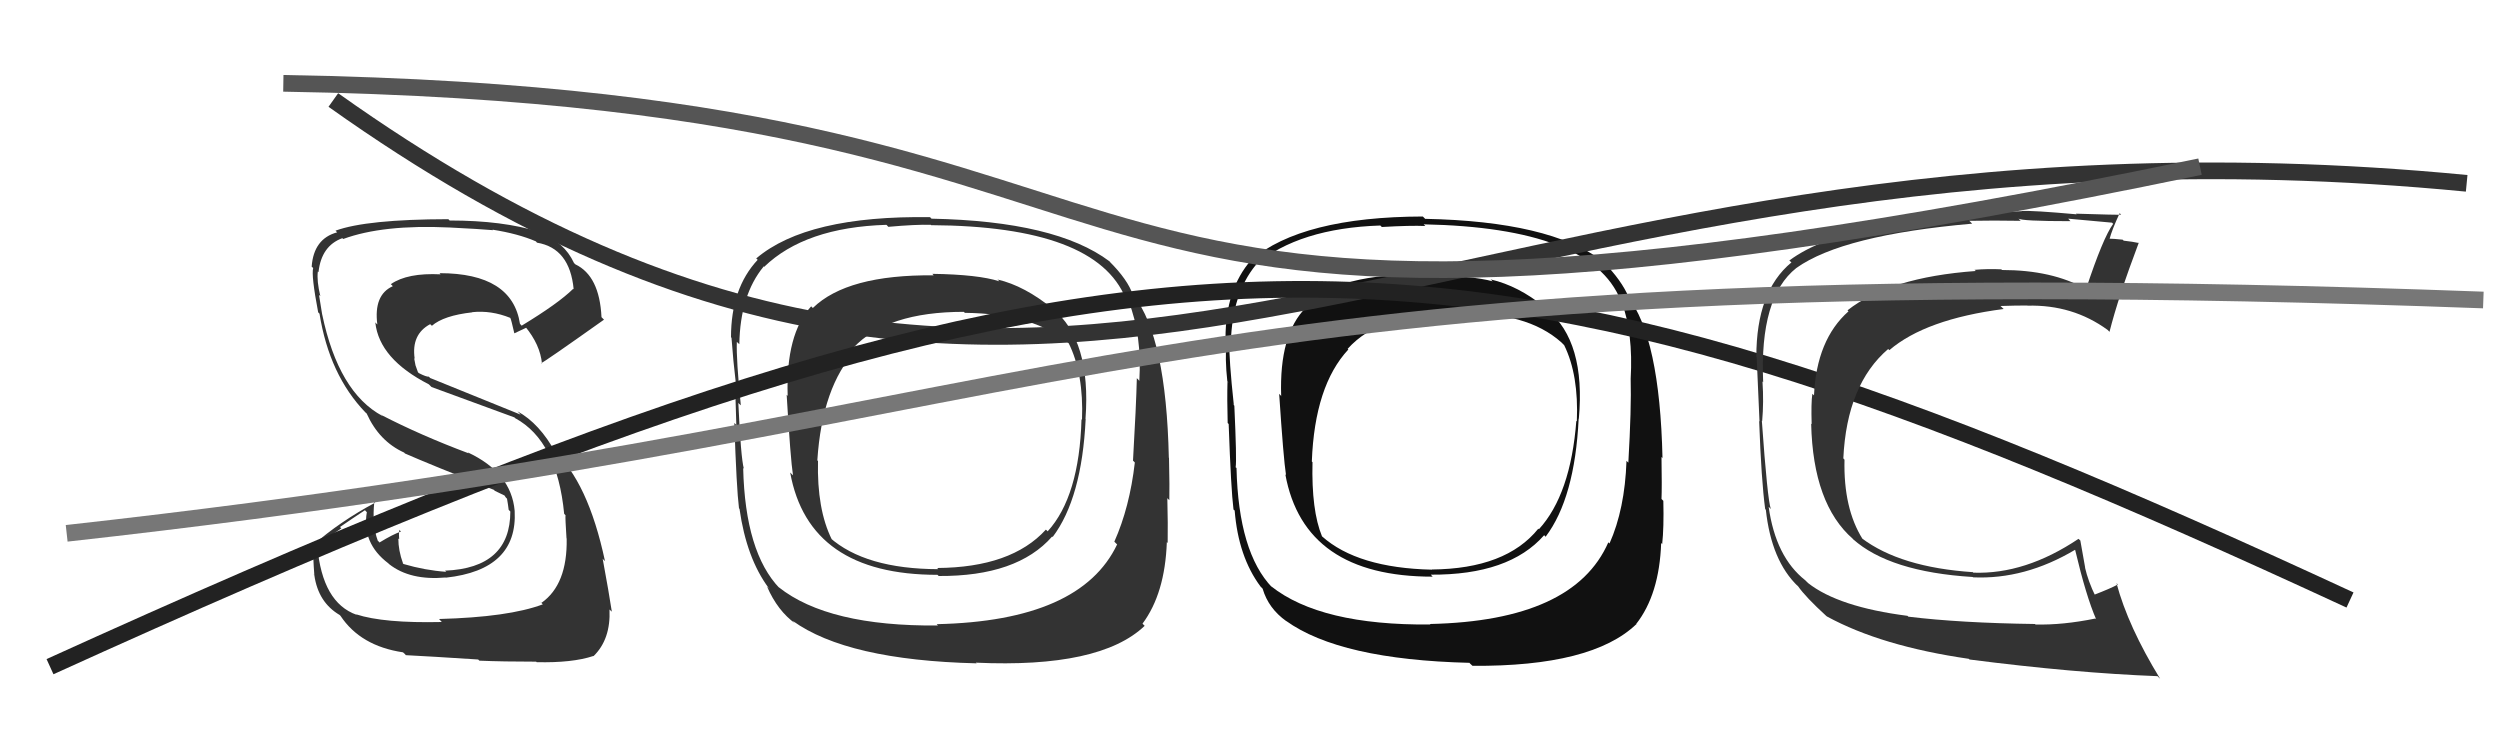 <svg xmlns="http://www.w3.org/2000/svg" width="150" height="44" viewBox="0,0,150,44"><path fill="#333" d="M26.39 37.19L26.46 37.27L26.51 37.32Q23.01 37.40 21.37 36.86L21.32 36.81L21.40 36.89Q19.34 36.16 19.04 32.78L19.00 32.73L20.48 31.70L20.40 31.62Q21.14 31.11 21.90 30.61L21.93 30.65L22.01 30.73Q21.70 32.59 23.30 33.80L23.36 33.86L23.35 33.85Q24.61 34.84 26.74 34.65L26.81 34.72L26.75 34.66Q31.07 34.19 30.88 30.65L30.82 30.58L30.88 30.65Q30.68 28.36 28.06 27.14L28.13 27.21L28.12 27.20Q25.24 26.12 22.88 24.90L22.83 24.84L22.95 24.96Q20.31 23.55 19.33 18.86L19.30 18.84L19.33 18.87Q19.26 18.45 19.14 17.69L19.23 17.78L19.22 17.77Q19.00 16.86 19.07 16.29L19.11 16.33L19.11 16.33Q19.28 14.75 20.54 14.29L20.52 14.27L20.59 14.34Q22.98 13.46 26.98 13.65L26.90 13.57L26.98 13.65Q28.78 13.74 29.58 13.81L29.64 13.87L29.55 13.78Q31.08 14.02 32.15 14.48L32.16 14.49L32.22 14.56Q34.19 14.89 34.42 17.36L34.48 17.42L34.39 17.33Q33.51 18.20 31.30 19.54L31.20 19.43L31.20 19.44Q30.74 16.39 26.37 16.39L26.46 16.49L26.44 16.46Q24.44 16.36 23.45 17.05L23.50 17.10L23.57 17.17Q22.41 17.69 22.64 19.47L22.50 19.33L22.52 19.36Q22.76 21.54 25.73 23.06L25.83 23.16L25.89 23.22Q26.39 23.41 30.88 25.05L30.76 24.93L30.91 25.09Q33.43 26.46 33.85 30.83L33.98 30.97L33.93 30.92Q33.91 31.05 33.99 32.30L34.01 32.33L34.00 32.32Q34.05 35.07 32.49 36.17L32.38 36.07L32.57 36.26Q30.52 37.03 26.34 37.14ZM28.81 39.69L28.76 39.64L28.76 39.64Q30.19 39.70 32.17 39.70L32.10 39.63L32.20 39.73Q34.34 39.78 35.60 39.36L35.54 39.31L35.61 39.37Q36.65 38.36 36.57 36.57L36.56 36.56L36.71 36.70Q36.54 35.58 36.16 33.52L36.19 33.56L36.30 33.67Q35.28 28.88 33.19 27.02L33.16 26.99L33.33 27.16Q32.38 25.41 31.05 24.68L31.24 24.88L25.81 22.68L25.73 22.60Q25.59 22.62 25.14 22.39L25.08 22.34L24.93 21.92L24.85 21.50L24.88 21.52Q24.67 20.06 25.81 19.45L25.94 19.57L25.91 19.55Q26.62 18.93 28.34 18.74L28.34 18.75L28.33 18.73Q29.47 18.61 30.61 19.07L30.66 19.12L30.62 19.08Q30.67 19.16 30.86 20.00L30.96 20.10L30.86 20.00Q31.09 19.89 31.58 19.66L31.65 19.73L31.51 19.59Q32.41 20.68 32.52 21.82L32.52 21.82L32.48 21.78Q32.59 21.77 36.24 19.18L36.22 19.16L36.09 19.03Q35.97 16.55 34.52 15.86L34.50 15.84L34.44 15.78Q33.85 14.51 32.41 13.98L32.51 14.08L32.34 13.91Q30.17 13.23 26.98 13.23L27.01 13.26L26.90 13.15Q21.99 13.16 20.13 13.84L20.28 13.99L20.23 13.94Q18.82 14.32 18.70 16.00L18.66 15.96L18.79 16.08Q18.67 16.53 19.09 18.74L19.07 18.72L19.17 18.82Q19.76 22.50 21.93 24.75L22.00 24.81L22.00 24.81Q22.75 26.48 24.26 27.16L24.26 27.17L24.30 27.21Q25.76 27.85 29.68 29.41L29.64 29.37L29.67 29.44L30.27 29.73L30.35 29.85L30.42 29.92Q30.48 30.25 30.52 30.59L30.50 30.57L30.62 30.69Q30.62 34.08 26.70 34.24L26.70 34.24L26.78 34.31Q25.50 34.22 24.21 33.84L24.15 33.78L24.18 33.80Q23.90 33.03 23.90 32.31L23.91 32.32L23.95 32.35Q23.92 32.06 23.96 31.79L23.93 31.77L24.06 31.89Q23.57 32.06 22.77 32.55L22.72 32.49L22.67 32.45Q22.31 31.48 22.46 30.11L22.38 30.03L22.51 30.16Q20.38 31.30 18.78 32.71L18.83 32.76L18.79 32.72Q18.78 33.47 18.86 34.50L18.79 34.43L18.86 34.51Q19.09 36.14 20.38 36.90L20.45 36.97L20.43 36.95Q21.63 38.76 24.18 39.14L24.29 39.24L24.35 39.31Q25.76 39.38 28.69 39.57Z"/><path fill="#111" d="M92.79 18.55L92.69 18.44L92.64 18.40Q91.09 17.15 89.46 16.77L89.43 16.75L89.56 16.88Q88.39 16.55 85.62 16.51L85.49 16.39L85.58 16.48Q80.31 16.35 78.26 18.37L78.31 18.42L78.35 18.46Q76.75 20.06 76.87 23.75L76.91 23.80L76.75 23.63Q77.01 27.55 77.16 28.50L77.11 28.45L77.12 28.46Q78.24 34.60 85.96 34.60L85.84 34.47L85.84 34.48Q90.55 34.51 92.65 32.11L92.72 32.19L92.74 32.20Q94.49 29.88 94.72 25.12L94.88 25.28L94.73 25.13Q95.15 20.49 92.83 18.58ZM85.84 37.49L85.88 37.53L85.82 37.47Q79.23 37.53 76.26 35.17L76.28 35.19L76.33 35.25Q74.31 33.15 74.19 28.08L74.12 28.02L74.14 28.03Q74.21 27.61 74.06 24.34L73.92 24.19L74.03 24.30Q73.73 21.52 73.76 20.46L73.92 20.62L73.85 20.54Q73.94 17.62 75.34 15.91L75.43 15.99L75.33 15.89Q77.95 13.69 82.83 13.53L82.75 13.46L82.91 13.62Q84.64 13.52 85.52 13.56L85.42 13.46L85.42 13.46Q95.47 13.66 97.23 18.00L97.25 18.02L97.28 18.05Q98.00 19.99 97.84 22.73L97.97 22.85L97.84 22.72Q97.89 24.48 97.70 27.76L97.60 27.66L97.59 27.65Q97.49 30.55 96.57 32.61L96.45 32.49L96.50 32.54Q94.44 37.25 85.80 37.44ZM98.22 37.49L98.23 37.51L98.17 37.44Q99.56 35.67 99.67 32.58L99.71 32.62L99.73 32.65Q99.84 31.65 99.80 30.05L99.64 29.89L99.69 29.94Q99.72 29.25 99.69 27.42L99.76 27.49L99.75 27.49Q99.59 20.24 97.65 17.77L97.62 17.74L97.73 17.85Q97.30 16.82 96.20 15.71L96.13 15.65L96.12 15.64Q92.97 13.28 85.51 13.13L85.39 13.01L85.37 12.99Q78.12 13.01 75.07 15.60L74.98 15.51L75.07 15.60Q73.53 17.37 73.53 20.30L73.56 20.33L73.59 20.37Q73.49 21.55 73.64 22.88L73.74 22.99L73.65 22.90Q73.62 23.93 73.66 25.38L73.63 25.35L73.72 25.44Q73.86 29.39 74.01 30.57L74.04 30.60L74.08 30.63Q74.30 33.40 75.63 35.19L75.74 35.30L75.76 35.33Q76.11 36.51 77.18 37.27L77.34 37.44L77.16 37.25Q80.40 39.58 88.17 39.77L88.19 39.80L88.35 39.95Q95.52 40.00 98.18 37.45ZM94.53 25.20L94.44 25.11L94.58 25.25Q94.24 29.67 92.33 31.76L92.40 31.82L92.30 31.72Q90.36 34.13 85.91 34.17L85.98 34.24L85.92 34.18Q81.45 34.08 79.32 32.18L79.46 32.32L79.32 32.18Q78.68 30.63 78.75 27.73L78.80 27.78L78.71 27.69Q78.88 23.14 80.90 20.97L80.77 20.84L80.86 20.93Q82.84 18.72 87.44 18.72L87.58 18.85L87.54 18.82Q91.59 18.68 93.68 20.54L93.70 20.56L93.85 20.71Q94.73 22.50 94.61 25.28Z"/><path d="M20 6 C65 38,86 5,148 11" stroke="#333" fill="none"/><path fill="#333" d="M63.14 18.50L63.17 18.52L63.18 18.54Q61.48 17.15 59.85 16.77L59.87 16.79L59.96 16.88Q58.71 16.47 55.93 16.43L55.95 16.44L56.02 16.52Q50.83 16.47 48.77 18.48L48.84 18.55L48.67 18.38Q47.14 20.05 47.26 23.74L47.28 23.77L47.20 23.69Q47.43 27.57 47.58 28.52L47.51 28.45L47.41 28.35Q48.52 34.49 56.25 34.49L56.31 34.55L56.32 34.56Q61.03 34.59 63.13 32.19L63.09 32.15L63.16 32.22Q64.91 29.90 65.14 25.14L65.29 25.29L65.13 25.13Q65.48 20.41 63.15 18.51ZM56.21 37.46L56.29 37.54L56.28 37.53Q49.69 37.59 46.72 35.23L46.74 35.26L46.78 35.30Q44.71 33.15 44.59 28.08L44.53 28.02L44.63 28.12Q44.45 27.45 44.30 24.17L44.34 24.22L44.45 24.32Q44.17 21.57 44.21 20.51L44.26 20.56L44.36 20.65Q44.41 17.70 45.82 15.99L45.78 15.95L45.85 16.01Q48.31 13.64 53.18 13.49L53.21 13.51L53.30 13.61Q54.98 13.46 55.85 13.49L55.84 13.48L55.87 13.51Q65.78 13.57 67.54 17.91L67.54 17.91L67.72 18.09Q68.52 20.10 68.36 22.85L68.24 22.72L68.21 22.69Q68.17 24.36 67.98 27.64L68.03 27.69L68.09 27.75Q67.78 30.44 66.86 32.50L67.02 32.66L67.03 32.66Q64.85 37.26 56.21 37.45ZM68.56 37.43L68.72 37.59L68.55 37.42Q69.90 35.61 70.01 32.53L70.05 32.57L70.06 32.57Q70.08 31.49 70.04 29.89L70.13 29.98L70.16 30.01Q70.18 29.31 70.14 27.48L70.15 27.49L70.13 27.46Q69.97 20.23 68.03 17.75L67.99 17.71L67.98 17.71Q67.67 16.78 66.56 15.68L66.63 15.74L66.57 15.68Q63.36 13.27 55.89 13.12L55.83 13.06L55.81 13.03Q48.42 12.92 45.38 15.50L45.36 15.49L45.46 15.59Q43.86 17.30 43.86 20.24L43.94 20.31L43.89 20.27Q43.99 21.66 44.15 22.99L44.09 22.94L44.09 22.94Q44.14 24.05 44.18 25.50L44.05 25.37L44.06 25.38Q44.19 29.32 44.34 30.50L44.43 30.59L44.37 30.53Q44.79 33.49 46.12 35.28L46.21 35.38L46.02 35.19Q46.66 36.66 47.73 37.42L47.66 37.36L47.56 37.25Q50.83 39.61 58.59 39.80L58.62 39.82L58.55 39.76Q66.01 40.10 68.68 37.55ZM64.94 25.21L64.90 25.16L64.89 25.16Q64.76 29.79 62.86 31.88L62.78 31.80L62.75 31.78Q60.68 34.05 56.23 34.08L56.25 34.10L56.30 34.15Q51.91 34.14 49.77 32.24L49.85 32.31L49.91 32.37Q49.01 30.56 49.08 27.66L49.05 27.63L49.04 27.62Q49.33 23.19 51.35 21.02L51.20 20.87L51.20 20.87Q53.22 18.71 57.83 18.71L57.85 18.73L57.89 18.77Q62.13 18.82 64.22 20.68L64.24 20.70L64.11 20.57Q65.03 22.41 64.92 25.19Z"/><path d="M3 40 C69 10,87 11,141 36" stroke="#222" fill="none"/><path fill="#333" d="M114.43 36.93L114.42 36.92L114.45 36.95Q110.31 36.42 108.48 34.98L108.49 34.99L108.32 34.82Q106.54 33.42 106.12 30.41L106.09 30.38L106.25 30.54Q106.05 30.00 105.71 25.24L105.85 25.38L105.73 25.26Q105.83 24.14 105.75 22.89L105.81 22.94L105.79 22.93Q105.57 17.83 107.78 16.08L107.86 16.17L107.78 16.08Q110.56 14.10 118.33 13.42L118.28 13.37L118.16 13.25Q119.61 13.22 121.25 13.25L121.21 13.22L121.10 13.11Q121.26 13.27 124.23 13.27L124.21 13.25L124.09 13.12Q125.01 13.21 126.72 13.36L126.71 13.35L126.79 13.43Q126.18 14.27 125.16 17.35L125.17 17.37L125.13 17.33Q123.13 16.20 120.12 16.20L120.15 16.23L120.08 16.16Q119.27 16.12 118.47 16.19L118.53 16.24L118.54 16.26Q113.36 16.64 110.85 18.62L111.02 18.79L110.91 18.68Q108.99 20.38 108.84 23.73L108.83 23.71L108.74 23.63Q108.66 24.19 108.70 25.45L108.65 25.40L108.67 25.42Q108.78 30.25 111.18 32.34L111.25 32.42L111.17 32.34Q113.37 34.31 118.36 34.62L118.40 34.65L118.38 34.64Q121.49 34.78 124.50 32.99L124.53 33.02L124.51 33.00Q125.17 35.79 125.77 37.16L125.73 37.12L125.73 37.11Q123.77 37.51 122.13 37.47L122.04 37.38L122.10 37.44Q117.62 37.38 114.50 37.00ZM129.51 40.63L129.44 40.56L129.61 40.73Q127.68 37.58 126.99 34.99L127.09 35.09L127.07 35.07Q126.63 35.31 125.64 35.69L125.60 35.65L125.73 35.78Q125.29 34.88 125.10 34.05L125.11 34.06L124.82 32.43L124.71 32.33Q121.52 34.47 118.40 34.36L118.34 34.30L118.38 34.33Q114.02 34.04 111.70 32.29L111.73 32.33L111.76 32.35Q110.60 30.51 110.67 27.58L110.65 27.56L110.60 27.50Q110.81 23.07 113.29 20.94L113.37 21.02L113.36 21.01Q115.53 19.15 120.22 18.54L120.04 18.37L120.03 18.36Q120.91 18.33 121.64 18.33L121.66 18.35L121.65 18.34Q124.36 18.27 126.45 19.79L126.53 19.87L126.57 19.91Q127.10 17.81 128.32 14.58L128.26 14.52L128.33 14.58Q127.97 14.50 127.42 14.44L127.45 14.47L127.36 14.38Q126.80 14.32 126.54 14.32L126.62 14.40L126.57 14.35Q126.72 13.78 127.18 12.79L127.24 12.85L127.27 12.88Q127.06 12.90 124.56 12.82L124.62 12.88L124.61 12.86Q121.95 12.62 121.30 12.66L121.42 12.78L121.31 12.67Q110.83 13.04 107.36 15.63L107.50 15.76L107.48 15.75Q105.38 17.49 105.38 21.41L105.40 21.43L105.40 21.42Q105.45 22.59 105.57 25.29L105.53 25.25L105.55 25.28Q105.68 28.83 105.91 30.54L105.95 30.59L105.95 30.58Q106.28 33.65 107.88 35.18L107.76 35.06L107.88 35.17Q108.33 35.82 109.59 36.97L109.61 36.98L109.62 36.99Q112.88 38.77 118.13 39.53L118.19 39.59L118.17 39.57Q124.46 40.38 129.45 40.57Z"/><path d="M4 32 C67 25,68 15,149 18" stroke="#777" fill="none"/><path d="M17 5 C78 6,55 26,132 10" stroke="#555" fill="none"/></svg>